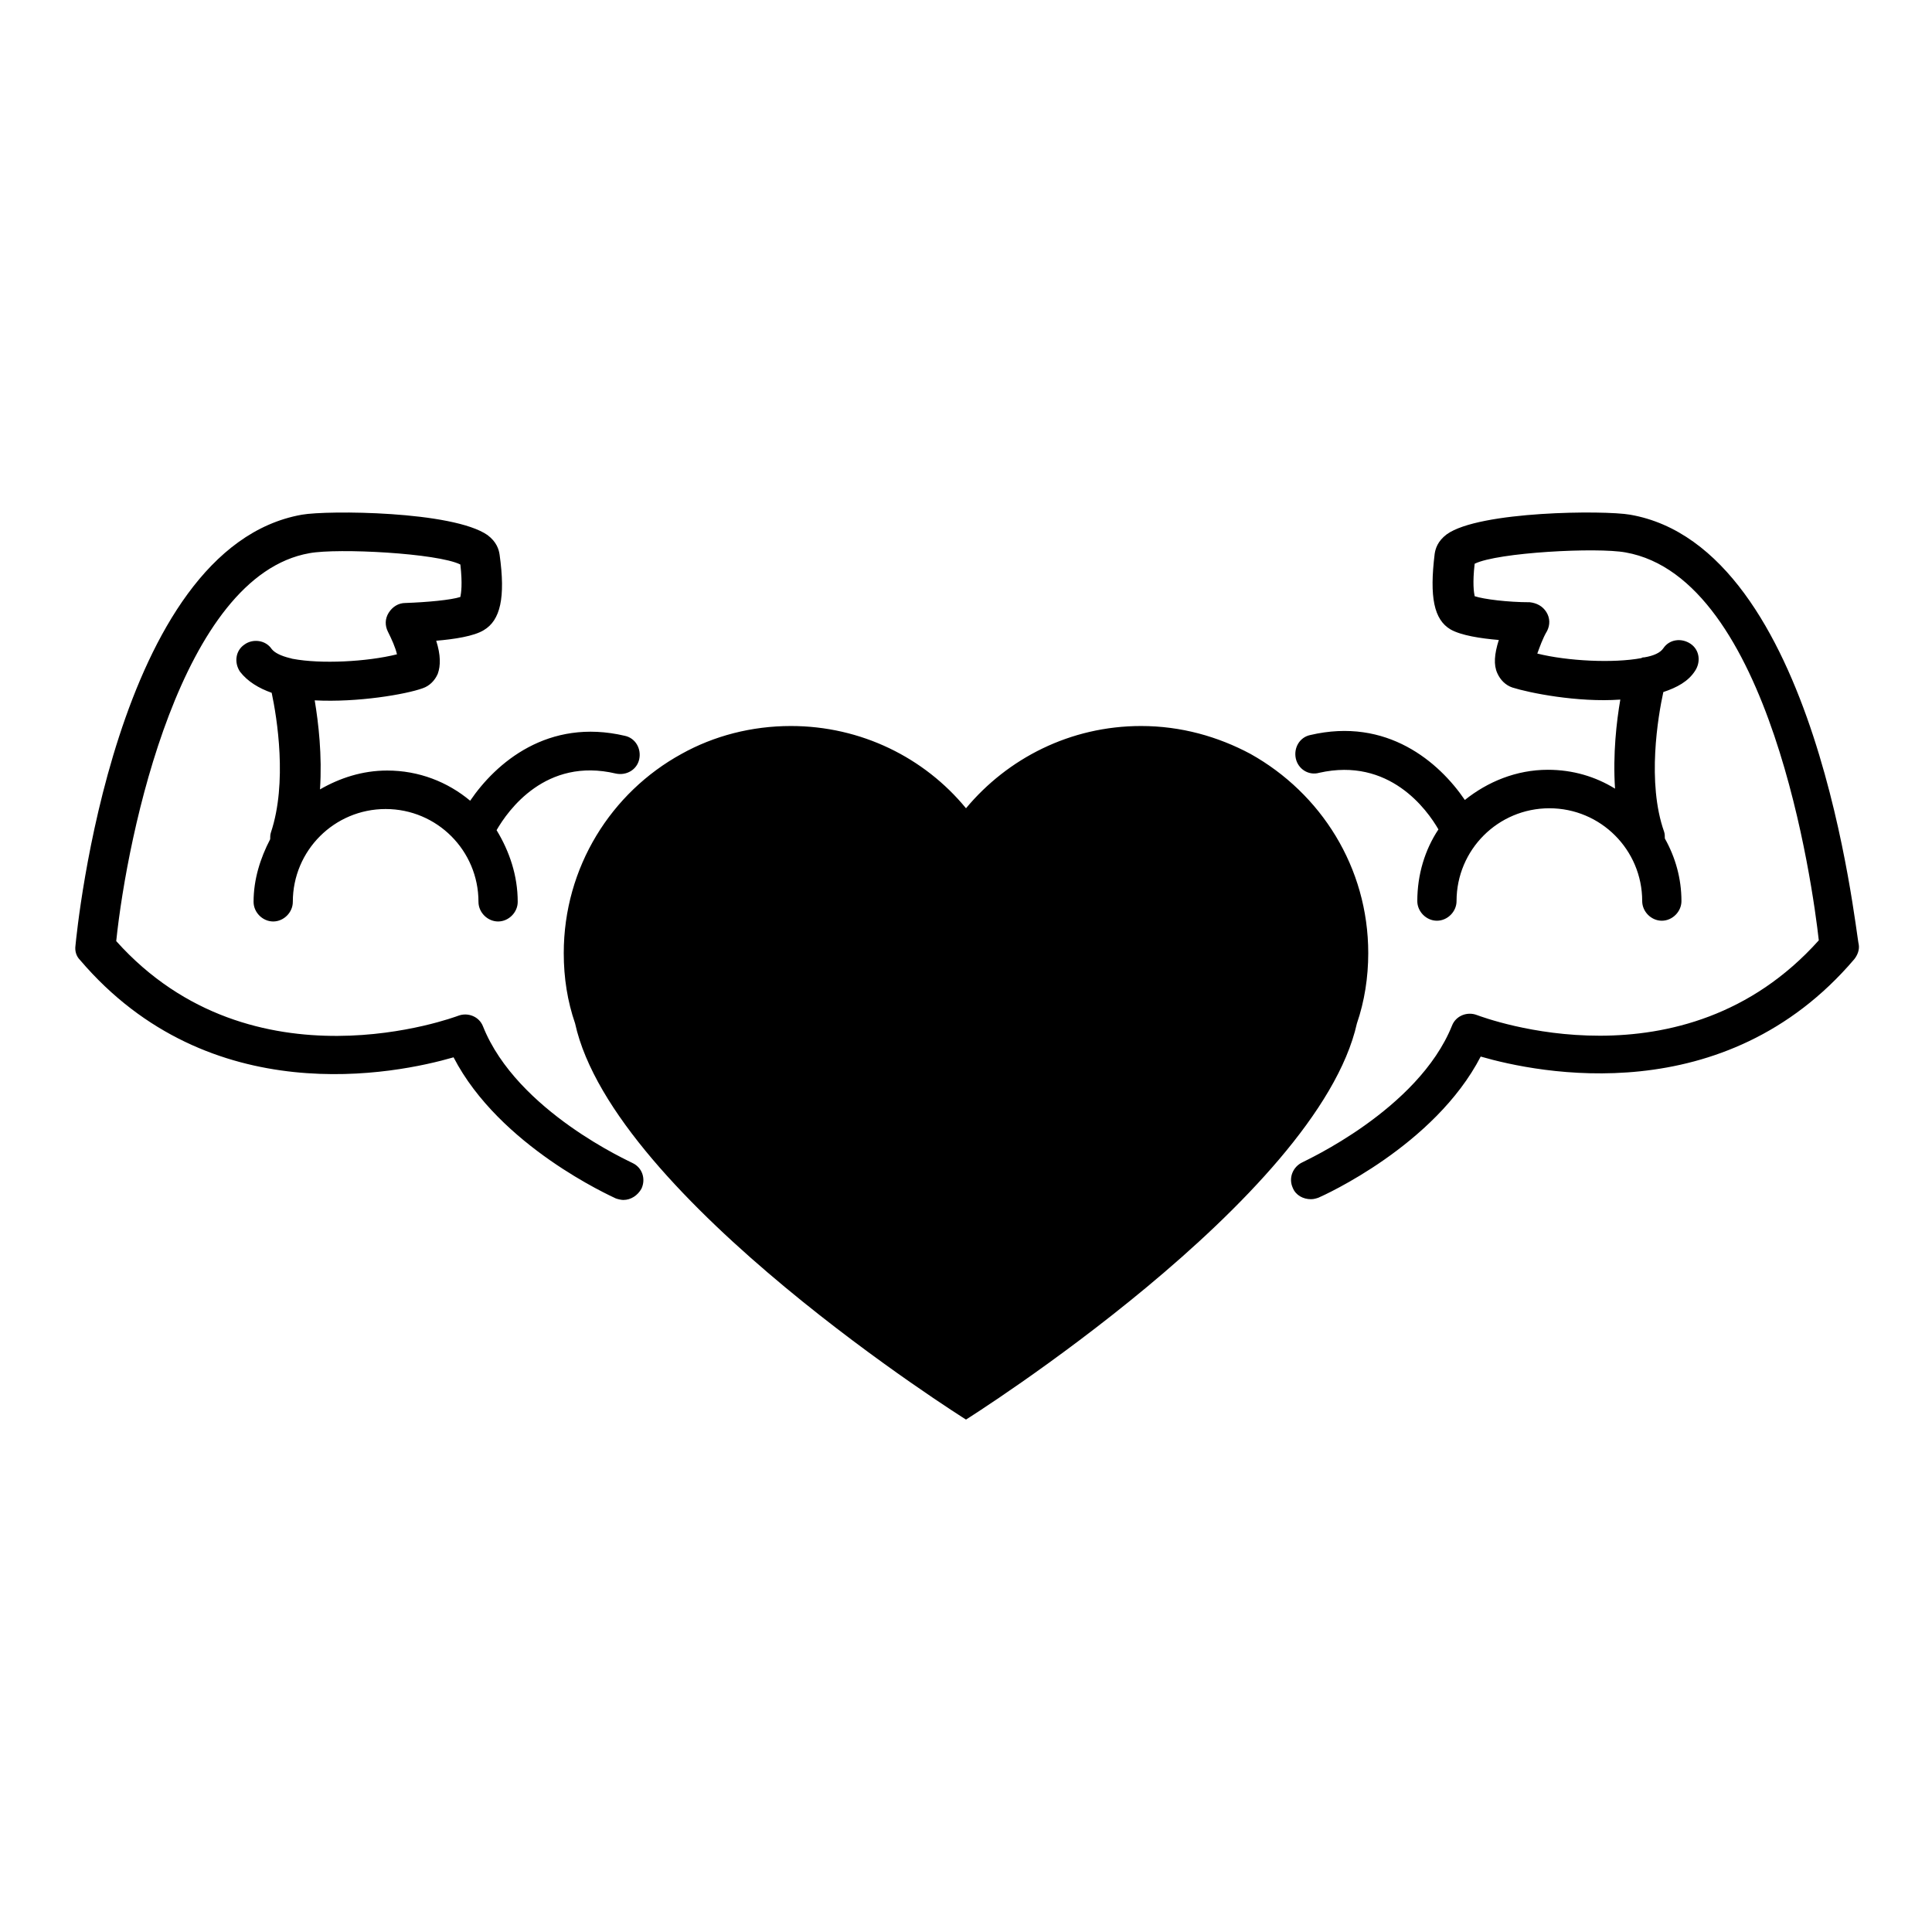 <?xml version="1.0" encoding="utf-8"?>
<!-- Svg Vector Icons : http://www.onlinewebfonts.com/icon -->
<!DOCTYPE svg PUBLIC "-//W3C//DTD SVG 1.1//EN" "http://www.w3.org/Graphics/SVG/1.1/DTD/svg11.dtd">
<svg version="1.1" xmlns="http://www.w3.org/2000/svg" xmlns:xlink="http://www.w3.org/1999/xlink" x="0px" y="0px" viewBox="0 0 256 256" enable-background="new 0 0 256 256" xml:space="preserve">
<g><g><g><path fill="#000000" d="M179.8,135.6c-5.2,23.2-51.8,52.5-51.8,52.5s-46.7-29.3-51.8-52.5c-1-2.9-1.5-6-1.5-9.3c0-11.4,6.3-21.3,15.6-26.4c4.3-2.4,9.3-3.7,14.5-3.7c9.3,0,17.7,4.2,23.2,10.9c5.5-6.6,13.8-10.9,23.2-10.9c5.3,0,10.2,1.4,14.5,3.7c9.3,5.2,15.6,15,15.6,26.4C181.3,129.5,180.8,132.7,179.8,135.6z M83.8,154.1c-0.1-0.1-15.3-6.8-19.8-18.1c-0.5-1.3-2-1.9-3.3-1.4c-0.3,0.1-27.2,10.3-45.3-9.9c1.5-14.3,8.6-48.4,25.6-51.4c3.8-0.7,17,0,20,1.5c0.3,2.6,0.1,3.8,0,4.3c-1.2,0.4-4.4,0.7-7.3,0.8c-0.9,0-1.7,0.5-2.2,1.3c-0.5,0.8-0.5,1.7-0.1,2.5c0.5,1,1,2.1,1.2,3c-4,1-10.1,1.3-13.8,0.6c-0.1,0-0.3-0.1-0.4-0.1c-1.2-0.3-2-0.7-2.4-1.2c-0.8-1.2-2.5-1.4-3.6-0.6c-1.2,0.8-1.4,2.4-0.6,3.6c1,1.3,2.5,2.2,4.2,2.8c0.7,3.3,2.1,11.9-0.1,18.5c-0.1,0.3-0.1,0.6-0.1,0.9c-1.3,2.5-2.2,5.3-2.2,8.3c0,1.4,1.2,2.6,2.6,2.6c1.4,0,2.6-1.2,2.6-2.6c0-6.8,5.5-12.3,12.3-12.3c6.8,0,12.3,5.5,12.3,12.3c0,1.4,1.2,2.6,2.6,2.6c1.4,0,2.6-1.2,2.6-2.6c0-3.5-1.1-6.7-2.8-9.5c1.5-2.6,6.5-9.7,15.8-7.5c1.4,0.3,2.8-0.5,3.1-1.9c0.3-1.4-0.5-2.8-1.9-3.1c-10.2-2.4-17.1,3.6-20.5,8.6c-3-2.5-6.8-4-11-4c-3.3,0-6.3,1-8.9,2.5c0.3-4.5-0.2-8.8-0.7-11.8c5.7,0.3,12.1-0.8,14.3-1.6c0.9-0.3,1.6-1,2-1.9c0.4-1.1,0.4-2.5-0.2-4.4c2.4-0.2,5-0.6,6.3-1.4c2.2-1.3,2.9-4.3,2.1-10c-0.1-0.7-0.4-1.7-1.6-2.6C60,67.7,43.4,67.6,40,68.2c-24.8,4.4-29.8,55-30,57.1c-0.1,0.7,0.1,1.4,0.6,1.9c17.2,20.2,41.9,15.1,49.5,12.9c6.1,11.8,20.9,18.4,21.5,18.7c0.3,0.1,0.7,0.2,1,0.2c1,0,1.9-0.6,2.4-1.5C85.6,156.2,85.1,154.7,83.8,154.1z M216,68.2c-3.4-0.6-20-0.5-24.3,2.6c-1.2,0.9-1.5,1.9-1.6,2.6c-0.7,5.7-0.1,8.7,2.1,10c1.4,0.8,4,1.2,6.4,1.4c-0.6,1.9-0.7,3.3-0.2,4.4c0.4,0.9,1.1,1.6,2,1.9c2.2,0.7,8.6,2,14.3,1.6c-0.5,2.9-1,7.2-0.7,11.8c-2.6-1.6-5.6-2.5-8.9-2.5c-4.2,0-8,1.6-11,4c-3.4-5-10.3-11-20.5-8.6c-1.4,0.3-2.2,1.7-1.9,3.1c0.3,1.4,1.7,2.3,3.1,1.9c9.3-2.1,14.3,4.9,15.8,7.5c-1.8,2.7-2.8,6-2.8,9.5c0,1.4,1.2,2.6,2.6,2.6c1.4,0,2.6-1.2,2.6-2.6c0-6.8,5.5-12.3,12.3-12.3s12.3,5.5,12.3,12.3c0,1.4,1.2,2.6,2.6,2.6c1.4,0,2.6-1.2,2.6-2.6c0-3-0.8-5.8-2.2-8.3c0-0.3,0-0.6-0.1-0.9c-2.3-6.5-0.8-15.3-0.1-18.5c1.8-0.6,3.3-1.4,4.2-2.8c0.8-1.2,0.6-2.8-0.6-3.6c-1.2-0.8-2.8-0.6-3.6,0.6c-0.4,0.6-1.3,1-2.5,1.2c-0.1,0-0.3,0-0.4,0.1c-3.7,0.7-9.8,0.4-13.8-0.6c0.3-0.8,0.7-2,1.3-3c0.4-0.8,0.4-1.7-0.1-2.5c-0.5-0.8-1.3-1.2-2.2-1.3c-2.9,0-6.1-0.4-7.3-0.8c-0.1-0.5-0.3-1.7,0-4.3c3-1.5,16.2-2.2,20-1.5c19.2,3.4,24.8,44.2,25.6,51.4c-18,20.1-44.2,10.3-45.3,9.9c-1.3-0.5-2.8,0.1-3.3,1.4c-4.5,11.2-19.7,18-19.8,18.1c-1.3,0.6-1.9,2.1-1.3,3.4c0.4,1,1.4,1.5,2.4,1.5c0.4,0,0.7-0.1,1-0.2c0.7-0.3,15.4-6.9,21.5-18.7c7.6,2.2,32.3,7.3,49.5-12.9c0.4-0.5,0.7-1.2,0.6-1.9C245.8,123.1,240.8,72.5,216,68.2z"/></g><g></g><g></g><g></g><g></g><g></g><g></g><g></g><g></g><g></g><g></g><g></g><g></g><g></g><g></g><g></g></g></g>
</svg>